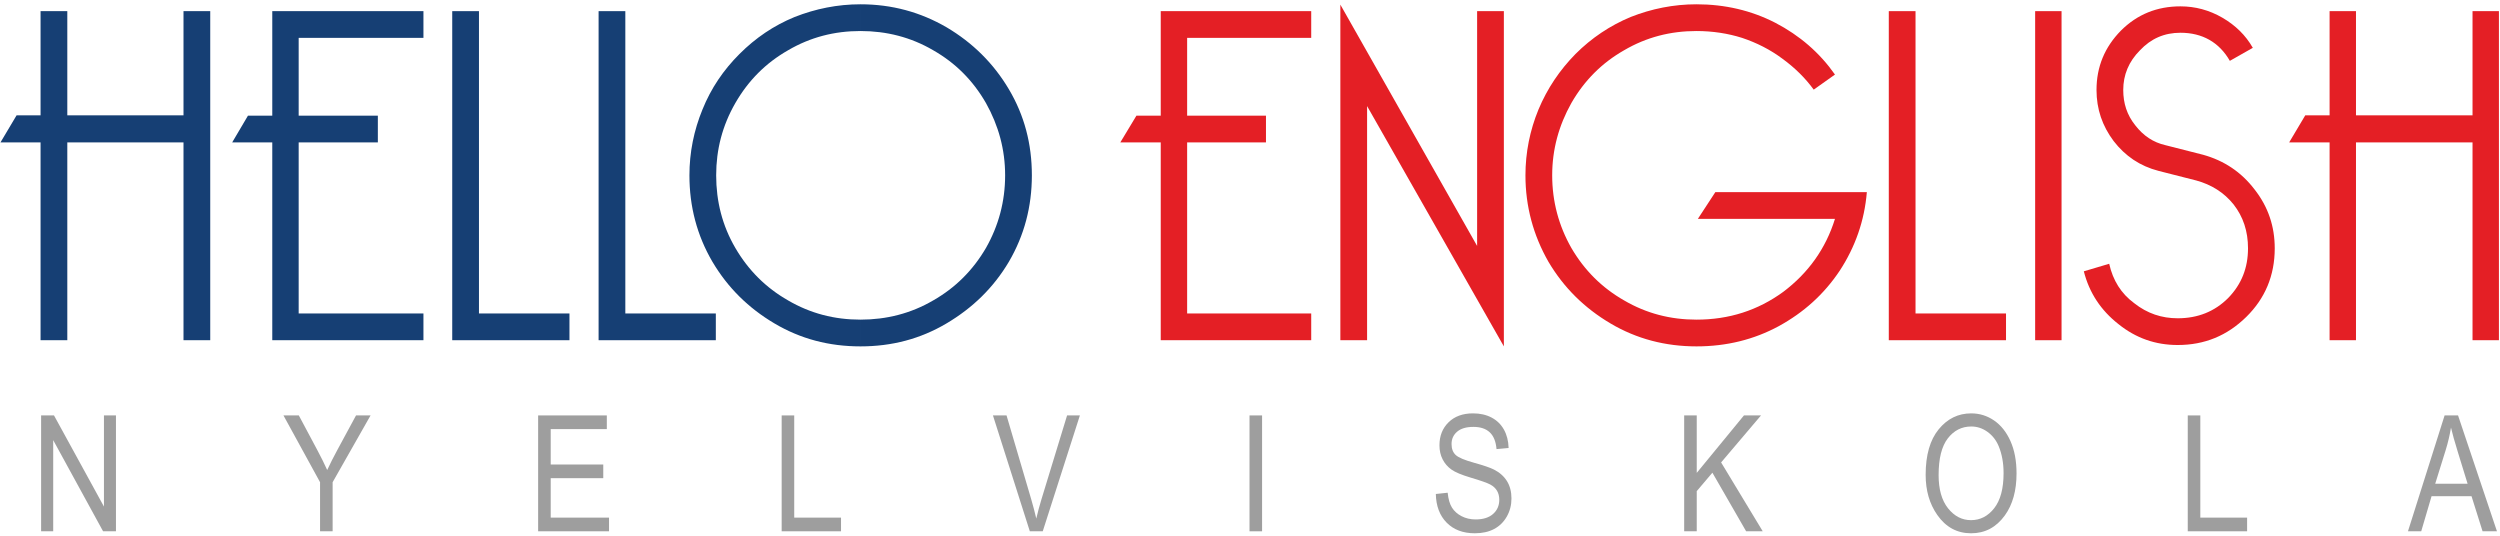<svg width="700" height="150" xmlns="http://www.w3.org/2000/svg">
<g transform="matrix(1.333 0 0 -1.333 0 1122.67)">
<path fill="#163f74" d="m44.161,770.751l-5.616,0l0,41.545l-24.408,0l0,-41.545l-5.617,0l0,41.545l-8.423,0l3.384,5.687l5.039,0l0,21.888l5.617,0l0,-21.888l24.408,0l0,21.888l5.616,0l0,-69.12z" />
<path fill="#163f74" d="m62.737,776.368l26.208,0l0,-5.617l-31.753,0l0,41.545l-8.424,0l3.313,5.615l5.111,0l0,21.96l31.753,0l0,-5.615l-26.208,0l0,-16.345l16.632,0l0,-5.615l-16.632,0l0,-35.928z" />
<path fill="#163f74" d="m119.617,770.751l-24.624,0l0,69.12l5.615,0l0,-63.503l19.009,0l0,-5.617z" />
<path fill="#163f74" d="m150.361,770.751l-24.624,0l0,69.12l5.615,0l0,-63.503l19.009,0l0,-5.617z" />
<path fill="#163f74" d="m180.745,841.311l0,0l0,-5.616c-5.473,0 -10.513,-1.296 -15.192,-4.032c-4.68,-2.665 -8.352,-6.336 -11.088,-11.088c-2.737,-4.752 -4.032,-9.792 -4.032,-15.192c0,-5.472 1.295,-10.584 4.032,-15.264c2.736,-4.68 6.408,-8.353 11.088,-11.017c4.679,-2.734 9.719,-4.031 15.192,-4.031l0,-5.617c-6.624,0 -12.601,1.584 -18.072,4.824c-5.472,3.24 -9.792,7.488 -13.032,12.961c-3.241,5.544 -4.825,11.592 -4.825,18.144c0,4.824 0.937,9.432 2.737,13.824c1.799,4.464 4.392,8.28 7.776,11.664c3.384,3.384 7.2,5.976 11.592,7.776c4.391,1.727 9,2.664 13.824,2.664m0,0c6.624,0 12.6,-1.656 18.071,-4.824c5.473,-3.24 9.865,-7.56 13.105,-13.032c3.24,-5.472 4.824,-11.448 4.824,-18.072c0,-6.552 -1.584,-12.6 -4.824,-18.144c-3.24,-5.473 -7.632,-9.721 -13.105,-12.961c-5.471,-3.24 -11.447,-4.824 -18.071,-4.824l0,5.617c5.472,0 10.584,1.297 15.264,4.031c4.679,2.664 8.352,6.337 11.088,11.017c2.664,4.68 4.032,9.792 4.032,15.264c0,5.4 -1.368,10.44 -4.032,15.192c-2.736,4.752 -6.409,8.423 -11.088,11.088c-4.68,2.736 -9.792,4.032 -15.264,4.032l0,5.616z" />
<path fill="#e41f25" d="m249.361,776.368l26.064,0l0,-5.617l-31.609,0l0,41.545l-8.495,0l3.384,5.615l5.111,0l0,21.96l31.609,0l0,-5.615l-26.064,0l0,-16.345l16.56,0l0,-5.615l-16.56,0l0,-35.928z" />
<path fill="#e41f25" d="m287.161,819.928l0,-49.177l-5.616,0l0,70.489l28.727,-50.688l0,49.319l5.618,0l0,-70.417l-28.729,50.474z" />
<path fill="#e41f25" d="m356.352,841.311c5.977,0 11.521,-1.296 16.561,-3.888c5.112,-2.664 9.288,-6.264 12.527,-10.872l-4.464,-3.168c-1.728,2.376 -3.888,4.535 -6.551,6.48c-2.593,1.944 -5.472,3.384 -8.496,4.392c-2.953,0.936 -6.192,1.44 -9.577,1.44c-5.472,0 -10.511,-1.296 -15.191,-4.032c-4.681,-2.665 -8.352,-6.336 -11.088,-11.088c-2.664,-4.752 -4.033,-9.792 -4.033,-15.192c0,-5.472 1.369,-10.584 4.033,-15.264c2.736,-4.68 6.407,-8.353 11.088,-11.017c4.68,-2.734 9.719,-4.031 15.191,-4.031c6.841,0 12.889,1.943 18.217,5.832c5.256,3.96 8.928,9.072 10.871,15.336l-28.8,0l3.672,5.616l31.824,0c-0.504,-6.048 -2.447,-11.521 -5.687,-16.488c-3.313,-4.968 -7.56,-8.785 -12.817,-11.665c-5.183,-2.807 -10.943,-4.248 -17.28,-4.248c-6.551,0 -12.6,1.584 -18.071,4.824c-5.472,3.24 -9.792,7.488 -13.033,12.961c-3.167,5.544 -4.823,11.592 -4.823,18.144c0,4.824 0.936,9.432 2.736,13.824c1.872,4.464 4.463,8.28 7.776,11.664c3.384,3.384 7.271,5.976 11.592,7.776c4.391,1.727 9,2.664 13.823,2.664" />
<path fill="#e41f25" d="m421.369,770.751l-24.624,0l0,69.12l5.616,0l0,-63.503l19.008,0l0,-5.617z" />
<path fill="#e41f25" d="m427.489,839.871l5.544,0l0,-69.12l-5.544,0l0,69.12z" />
<path fill="#e41f25" d="m443.041,786.807c0.792,-3.528 2.52,-6.265 5.256,-8.279c2.736,-2.16 5.76,-3.17 9.143,-3.17c4.249,0 7.777,1.441 10.585,4.248c2.808,2.881 4.176,6.337 4.176,10.441c0,3.6 -1.008,6.624 -3.024,9.216c-2.016,2.52 -4.68,4.176 -7.848,5.04l-7.92,2.016c-3.888,1.008 -6.983,3.095 -9.432,6.263c-2.375,3.168 -3.6,6.697 -3.6,10.729c0,4.895 1.728,9 5.112,12.456c3.456,3.456 7.632,5.112 12.529,5.112c3.095,0 6.046,-0.792 8.784,-2.376c2.735,-1.585 4.895,-3.673 6.407,-6.337l-4.824,-2.735c-2.232,3.888 -5.76,5.903 -10.367,5.903c-3.385,0 -6.193,-1.223 -8.497,-3.672c-2.376,-2.376 -3.528,-5.183 -3.528,-8.351c0,-2.808 0.792,-5.256 2.521,-7.416c1.727,-2.233 3.815,-3.6 6.336,-4.176l7.919,-2.016c4.392,-1.224 7.992,-3.6 10.8,-7.272c2.88,-3.672 4.247,-7.776 4.247,-12.384c0,-5.688 -2.014,-10.512 -5.974,-14.4c-4.032,-3.961 -8.785,-5.904 -14.402,-5.904c-4.679,0 -8.783,1.439 -12.455,4.392c-3.673,2.879 -6.12,6.551 -7.272,11.088l5.328,1.584z" />
<path fill="#e41f25" d="m524.905,770.751l-5.544,0l0,41.545l-24.48,0l0,-41.545l-5.544,0l0,41.545l-8.495,0l3.383,5.687l5.112,0l0,21.888l5.544,0l0,-21.888l24.48,0l0,21.888l5.544,0l0,-69.12z" />
<path fill="#9e9e9e" d="m8.636,730.614l0,24.338l2.706,0l10.492,-19.147l0,19.147l2.524,0l0,-24.338l-2.706,0l-10.476,19.148l0,-19.148l-2.54,0z" />
<path fill="#9e9e9e" d="m67.228,730.614l0,10.309l-7.687,14.029l3.226,0l3.919,-7.346c0.775,-1.453 1.456,-2.826 2.043,-4.123c0.588,1.276 1.313,2.709 2.179,4.305l3.876,7.164l3.052,0l-7.968,-14.029l0,-10.309l-2.64,0z" />
<path fill="#9e9e9e" d="m113.037,730.614l0,24.338l14.427,0l0,-2.873l-11.787,0l0,-7.438l11.04,0l0,-2.871l-11.04,0l0,-8.285l12.252,0l0,-2.871l-14.892,0z" />
<path fill="#9e9e9e" d="m164.19,730.614l0,24.338l2.64,0l0,-21.467l9.828,0l0,-2.871l-12.468,0z" />
<path fill="#9e9e9e" d="m216.318,730.614l-7.748,24.338l2.856,0l5.204,-17.682c0.398,-1.373 0.748,-2.701 1.046,-3.984c0.311,1.34 0.665,2.668 1.065,3.984l5.402,17.682l2.69,0l-7.801,-24.338l-2.714,0z" />
<path fill="#9e9e9e" d="m262.464,754.952l2.64,0l0,-24.338l-2.64,0l0,24.338z" />
<path fill="#9e9e9e" d="m301.598,738.45l2.49,0.266c0.133,-1.34 0.434,-2.383 0.905,-3.131c0.47,-0.746 1.142,-1.348 2.017,-1.801c0.874,-0.453 1.859,-0.68 2.955,-0.68c1.571,0 2.791,0.383 3.66,1.151c0.869,0.767 1.304,1.763 1.304,2.99c0,0.719 -0.158,1.344 -0.474,1.881c-0.315,0.535 -0.791,0.974 -1.427,1.316c-0.637,0.342 -2.012,0.826 -4.125,1.453c-1.882,0.559 -3.221,1.119 -4.018,1.684c-0.797,0.564 -1.417,1.281 -1.859,2.15c-0.444,0.869 -0.664,1.852 -0.664,2.948c0,1.968 0.635,3.58 1.909,4.83c1.272,1.25 2.988,1.877 5.146,1.877c1.483,0 2.781,-0.295 3.893,-0.881c1.112,-0.586 1.976,-1.428 2.59,-2.524c0.614,-1.095 0.943,-2.384 0.988,-3.867l-2.54,-0.232c-0.133,1.582 -0.606,2.756 -1.42,3.519c-0.813,0.764 -1.956,1.145 -3.428,1.145c-1.494,0 -2.634,-0.334 -3.42,-1.004c-0.786,-0.67 -1.178,-1.535 -1.178,-2.598c0,-0.986 0.287,-1.748 0.863,-2.291c0.575,-0.543 1.87,-1.092 3.884,-1.646c1.969,-0.545 3.351,-1.018 4.148,-1.418c1.217,-0.623 2.136,-1.44 2.757,-2.451c0.621,-1.012 0.932,-2.221 0.932,-3.623c0,-1.395 -0.327,-2.663 -0.98,-3.807c-0.653,-1.145 -1.542,-2.016 -2.665,-2.611c-1.123,-0.598 -2.476,-0.897 -4.058,-0.897c-2.469,0 -4.436,0.742 -5.903,2.225c-1.467,1.482 -2.227,3.492 -2.282,6.027" />
<path fill="#9e9e9e" d="m353.765,730.614l0,24.338l2.64,0l0,-12.07l9.915,12.07l3.582,0l-8.378,-9.873l8.743,-14.465l-3.486,0l-7.09,12.307l-3.286,-3.873l0,-8.434l-2.64,0z" />
<path fill="#9e9e9e" d="m407.21,742.425c0,-3.002 0.661,-5.33 1.984,-6.986c1.323,-1.657 2.93,-2.485 4.823,-2.485c1.936,0 3.561,0.836 4.873,2.51c1.311,1.672 1.966,4.131 1.966,7.377c0,2.094 -0.337,3.965 -1.012,5.615c-0.521,1.264 -1.303,2.274 -2.349,3.033c-1.046,0.758 -2.189,1.139 -3.429,1.139c-1.992,0 -3.632,-0.832 -4.921,-2.492c-1.29,-1.662 -1.935,-4.232 -1.935,-7.711m-2.723,0.043c0,4.15 0.913,7.34 2.74,9.57c1.826,2.231 4.1,3.346 6.823,3.346c1.76,0 3.364,-0.498 4.814,-1.494c1.45,-0.996 2.599,-2.444 3.446,-4.342c0.846,-1.898 1.269,-4.158 1.269,-6.781c0,-3.61 -0.819,-6.547 -2.457,-8.817c-1.804,-2.502 -4.167,-3.752 -7.089,-3.752c-2.944,0 -5.312,1.284 -7.105,3.852c-1.627,2.324 -2.441,5.131 -2.441,8.418" />
<path fill="#9e9e9e" d="m459.542,730.614l0,24.338l2.64,0l0,-21.467l9.828,0l0,-2.871l-12.468,0z" />
<path fill="#9e9e9e" d="m511.525,740.608l6.799,0l-2.074,6.74c-0.642,2.069 -1.113,3.752 -1.412,5.047c-0.257,-1.56 -0.622,-3.111 -1.092,-4.648l-2.221,-7.139zm-5.726,-9.994l7.697,24.338l2.823,0l8.174,-24.338l-3.023,0l-2.321,7.371l-8.395,0l-2.17,-7.371l-2.785,0z" />
</g>
</svg>
